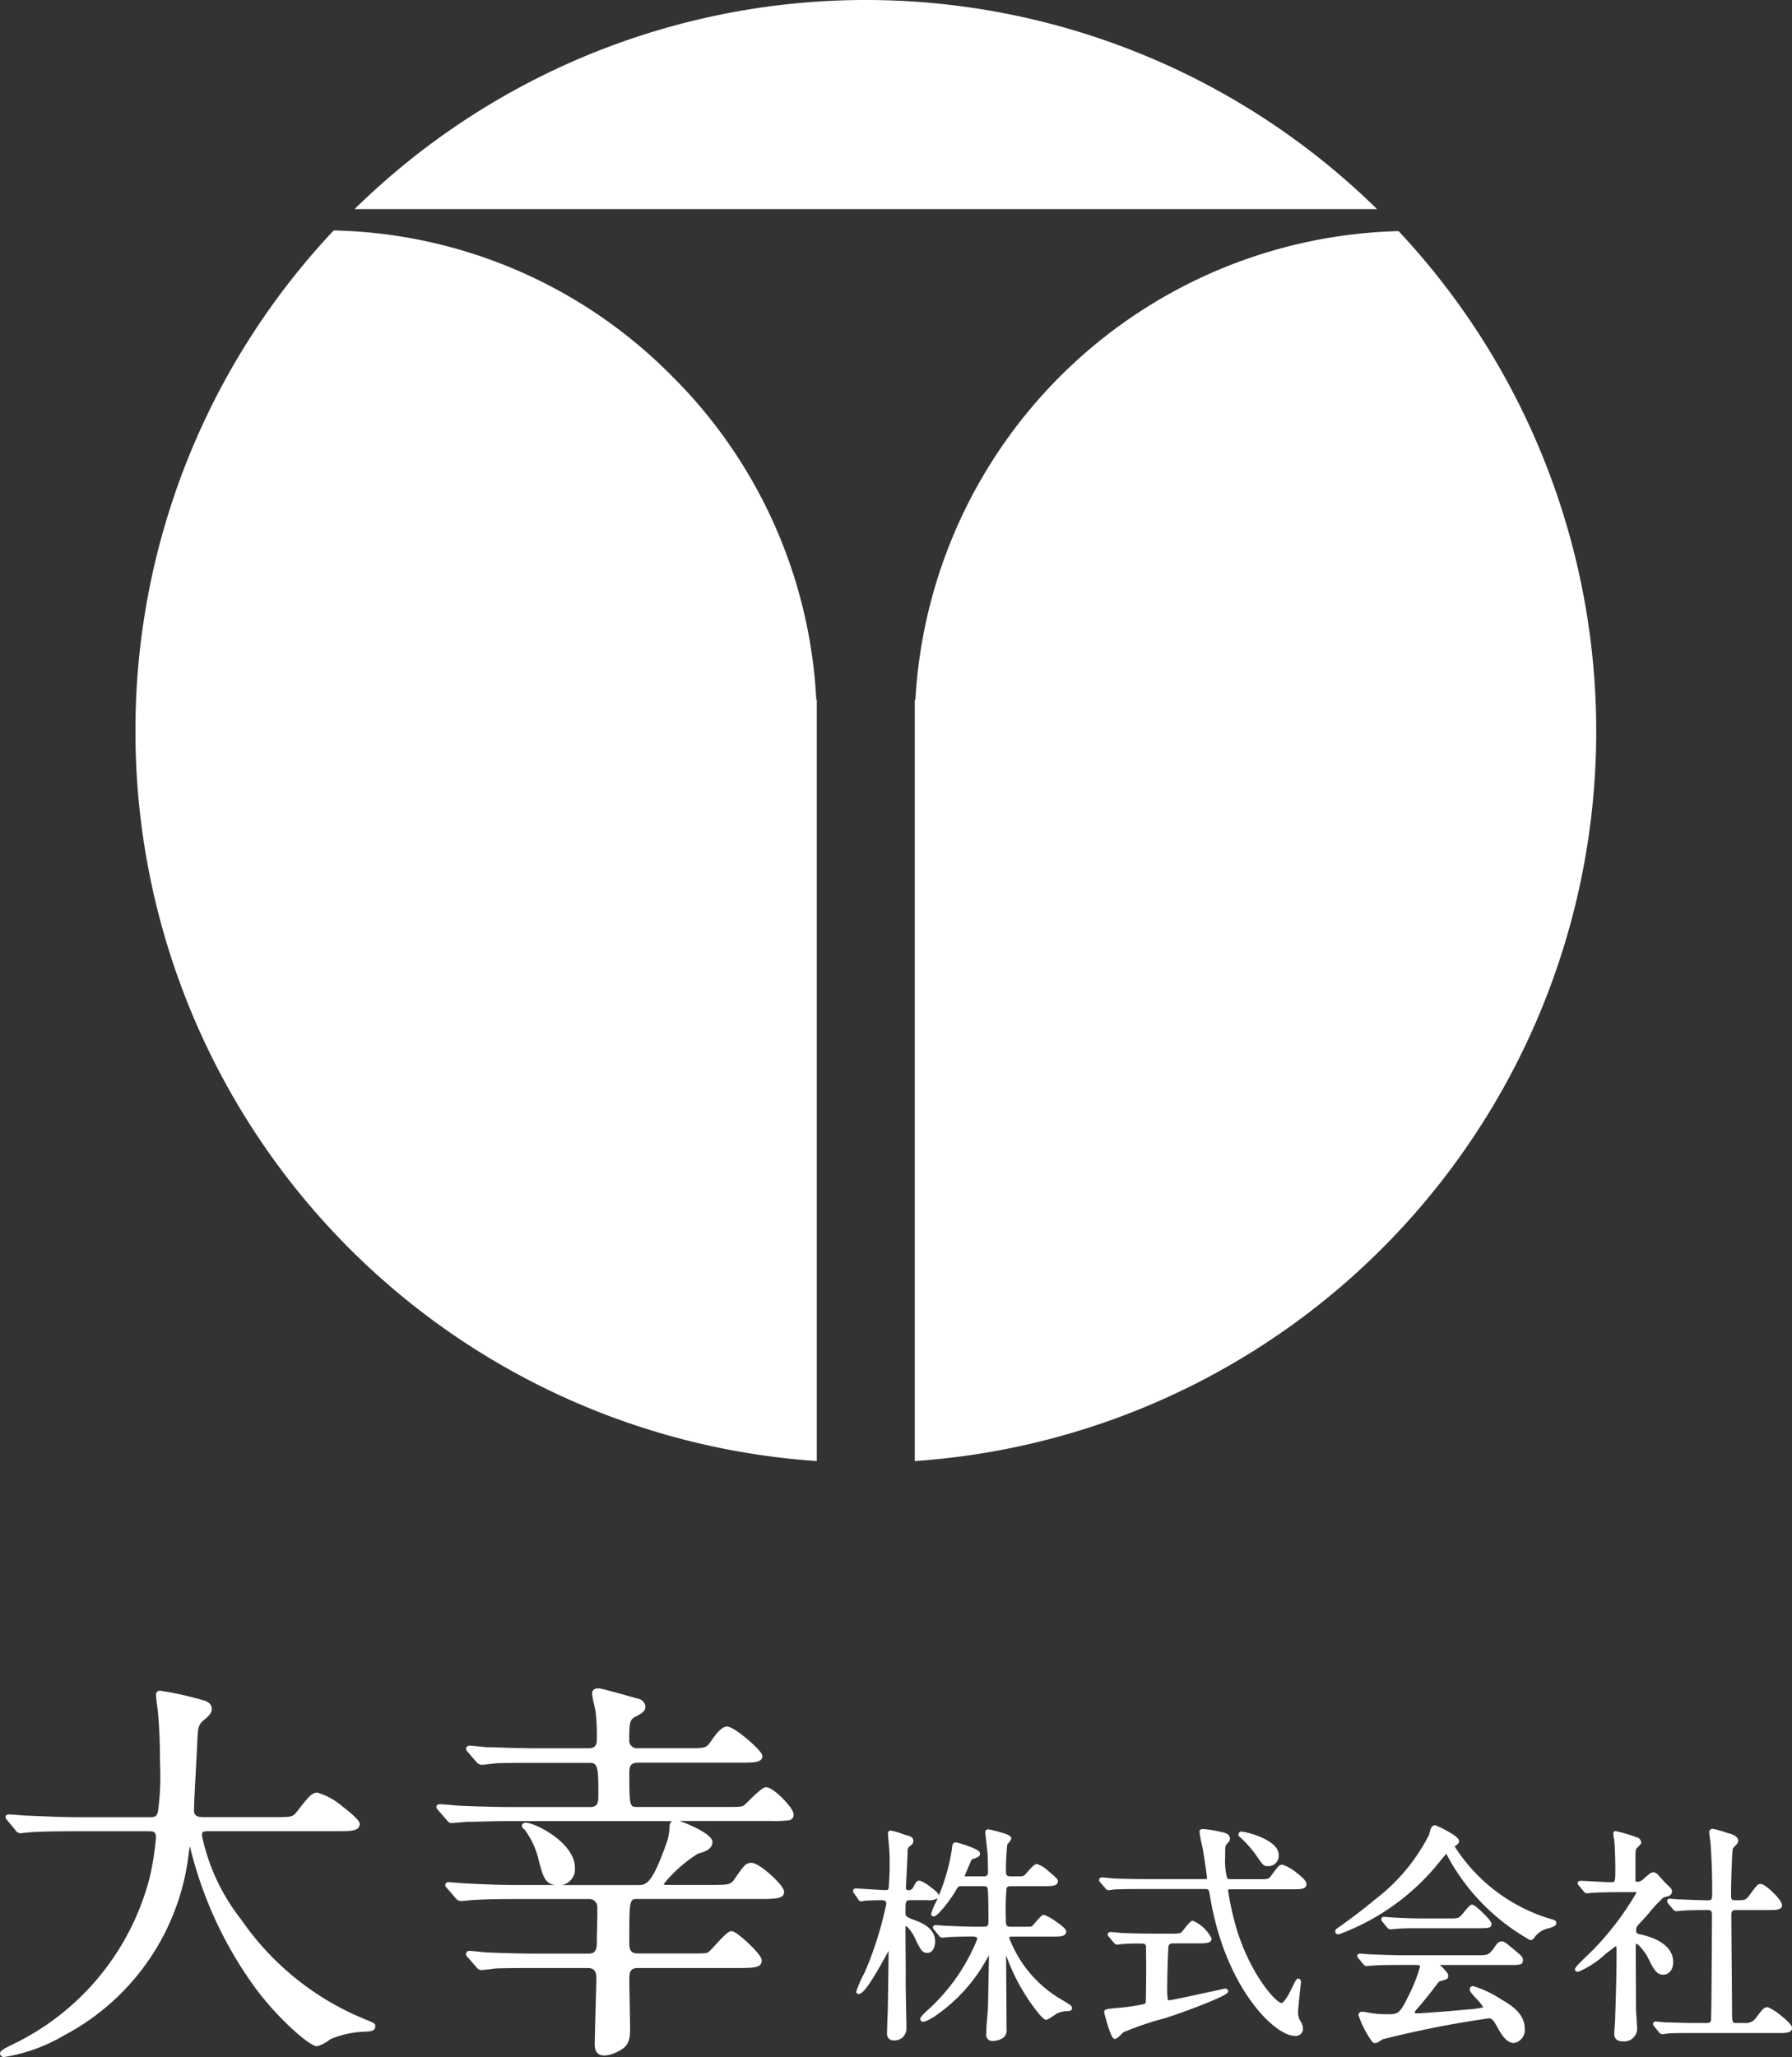 <svg xmlns="http://www.w3.org/2000/svg" width="94.2" height="108.104" viewBox="0 0 94.2 108.104">
  <rect x="0" y="0" width="94.2" height="108.104" fill="#333333" stroke="none"/>
  <defs>
    <style>
      .cls-1 {
        fill: #fff;
      }
    </style>
  </defs>
  <g id="logo_white" transform="translate(-152.764 -1805)">
    <path id="合体_3" data-name="合体 3" class="cls-1" d="M40.967,36.77H41A26.1,26.1,0,0,1,66.4,12.146,38.444,38.444,0,0,1,40.967,76.785ZM0,38.436A38.325,38.325,0,0,1,10.421,12.111a25.752,25.752,0,0,1,17.762,7.634,25.827,25.827,0,0,1,7.606,17.024h.028V76.785A38.419,38.419,0,0,1,0,38.436ZM40.967,10.989H11.52a38.351,38.351,0,0,1,53.745,0Z" transform="translate(159.884 1805)"/>
    <path id="パス_45" data-name="パス 45" class="cls-1" d="M8.5-12.923c.331,0,.559,0,.559.456a15.145,15.145,0,0,1-.331,2.091A13.6,13.6,0,0,1,1.527-1.555c-.207.1-.663.311-.663.414,0,.062.083.083.124.083A8.952,8.952,0,0,0,4.073-2.176,12.333,12.333,0,0,0,10.6-11.784c.083-.435.083-.5.145-.5.041,0,.124.29.145.414a20.812,20.812,0,0,0,3.23,7.019c1.1,1.574,2.94,3.23,3.313,3.23a3.145,3.145,0,0,0,.683-.373,5.192,5.192,0,0,1,1.864-.393c.311-.021.414-.041.414-.186,0-.083,0-.083-.559-.311-5.86-2.3-8.552-8.448-8.552-9.711,0-.331.145-.331.6-.331h6.605c.683,0,1.1,0,1.1-.29a5.272,5.272,0,0,0-2.112-1.532c-.248,0-.331.083-.994.932-.269.352-.373.352-1.325.352H11.569c-.331,0-.7,0-.7-.476,0-.5.145-2.9.166-3.437.041-.973.041-1.077.435-1.408.228-.186.331-.311.331-.476,0-.207-.186-.311-.456-.373a17.21,17.21,0,0,0-2.153-.476c-.124,0-.124.062-.124.166s.062.58.083.7c.124,1.263.124,2.36.124,2.857,0,2.92-.062,2.92-.7,2.92H4.984c-.973,0-1.822-.041-2.837-.083-.124,0-.766-.062-.911-.062-.041,0-.083,0-.083.041s.021.041.1.145l.393.476c.062.083.1.124.186.124.062,0,.352-.041.435-.041.207-.021.787-.062,2.609-.062Zm25.779-4.162a.5.5,0,0,1-.538-.538c0-.828,0-1.118.373-1.3.311-.166.476-.248.476-.456,0-.124-.124-.228-.248-.29-.021,0-1.946-.559-2.112-.559s-.248.041-.248.186c0,.124.166.787.186.932a11.156,11.156,0,0,1,.062,1.449c0,.166,0,.58-.518.58H29.19c-1.18,0-2.236-.041-2.816-.062-.124,0-.787-.083-.932-.083-.021,0-.083.021-.083.062a.433.433,0,0,0,.083.124l.414.476a.293.293,0,0,0,.248.145c.1,0,.683-.083.808-.083.538-.021,1.491-.021,2.195-.021h2.65c.559,0,.559.393.559,1.822,0,.269,0,.7-.518.7H27.637c-.932,0-2.112-.041-2.609-.062-.145,0-.952-.083-1.118-.083-.062,0-.1,0-.1.041,0,.021,0,.041.083.124l.414.476c.083.1.124.145.186.145.145,0,.725-.062.87-.062.787-.021,1.532-.041,2.174-.041H41.261c.994,0,1.118,0,1.118-.248,0-.29-1.015-1.325-1.346-1.325-.186,0-.89.745-1.056.89S39.708-14,38.839-14H34.283c-.538,0-.538-.186-.538-1.864,0-.248,0-.663.538-.663h5.363c.683,0,1.1,0,1.1-.248a4.58,4.58,0,0,0-1.76-1.449c-.248,0-.58.456-.787.766-.269.373-.373.373-1.3.373ZM28.32-13.151c-.062.062.062.145.083.166a4.439,4.439,0,0,1,.766,1.615c.248.952.331,1.284.973,1.284a.745.745,0,0,0,.745-.828C30.888-12.281,28.465-13.358,28.32-13.151Zm3.354,7.413a.521.521,0,0,1,.538.6c0,.5-.083,2.94-.083,3.5,0,.166,0,.5.414.5a1.476,1.476,0,0,0,.58-.166c.6-.269.663-.538.663-1.18,0-.352-.041-2.153-.041-2.568,0-.248,0-.683.538-.683H39.6c.973,0,1.1-.062,1.1-.311a4.281,4.281,0,0,0-1.491-1.429c-.207,0-.932.911-1.118,1.056-.166.124-.248.124-1.1.124H34.3c-.559,0-.559-.393-.559-.745,0-2.195,0-2.319.538-2.319h6.5c.89,0,1.1-.062,1.1-.269a3.424,3.424,0,0,0-1.615-1.429c-.228,0-.311.083-.808.808-.248.352-.414.352-1.3.352H35.8c-.186,0-.248-.083-.248-.145a6.607,6.607,0,0,1,1.884-1.7c.311-.083.683-.186.683-.518,0-.393-1.719-1.056-1.822-1.056-.166,0-.207.062-.228.228a3.44,3.44,0,0,1-.1.745C35.112-9.9,34.78-9.9,34.283-9.9H28.092c-.87,0-1.636-.021-2.8-.083-.145,0-.808-.062-.973-.062-.021,0-.062,0-.062.041s0,.041.083.124l.393.456c.083.083.145.166.228.166.124,0,.7-.062.849-.062.787-.041,1.553-.041,2.174-.041h3.748a.511.511,0,0,1,.518.456c.021.269-.021,1.553-.021,1.843,0,.331,0,.766-.538.766H29.19c-1.077,0-1.8-.021-2.816-.062-.124,0-.787-.083-.952-.083a.066.066,0,0,0-.062.062c0,.021,0,.041.062.1l.414.476c.1.124.145.166.228.166.207,0,.683-.083.787-.083.5-.021,1.47-.021,2.195-.021ZM56.068-7.391c.387,0,.64,0,.64-.169s-.978-.773-1.063-.773c-.109,0-.447.459-.544.544s-.145.085-.64.085H53.93c-.4,0-.4-.145-.4-.592a15.783,15.783,0,0,1,.048-1.582c.072-.133.181-.157.35-.157h1.7c.4,0,.64,0,.64-.169a3.481,3.481,0,0,0-1-.8c-.121,0-.5.483-.592.568s-.169.085-.447.085h-.29c-.278,0-.4-.06-.4-.374a13.065,13.065,0,0,1,.072-1.425c.012-.048.205-.242.205-.3,0-.133-1.087-.374-1.123-.374a.052.052,0,0,0-.048.048c0,.109.109.954.121,1.135.012.1.024.821.024.966,0,.326-.242.326-.35.326h-.93c-.06,0-.157-.012-.157-.109,0-.012.145-.35.217-.531.169-.387.181-.435.3-.471.217-.072.3-.1.3-.181,0-.169-1.123-.5-1.16-.5-.085,0-.1.024-.121.278a10.5,10.5,0,0,1-.688,2.452c-.06.145-.4.906-.4.93s.024.036.036.036A4.414,4.414,0,0,0,50.91-9.734c.157-.278.181-.3.435-.3h1.087c.266,0,.326.085.35.254.036.193.036,1.389.036,1.679,0,.326-.085.4-.423.4h-.374c-.568,0-1.437-.048-1.534-.048-.072,0-.447-.036-.531-.036-.024,0-.048,0-.048.024s.012.024.06.085L50.2-7.4c.036.048.06.072.109.072s.217-.024.254-.024c.278-.024.918-.036,1.208-.036.266,0,.459,0,.459.254a10.082,10.082,0,0,1-2.585,3.744,2.6,2.6,0,0,0-.411.435c0,.036.048.048.072.048a2,2,0,0,0,.435-.205A8.754,8.754,0,0,0,52.6-6.268c.1-.157.121-.181.169-.181s.072.048.072.229c0,.024-.036,1.933-.048,2.524-.012.423-.1,1.111-.1,1.534,0,.169.072.254.254.254a.9.9,0,0,0,.5-.157c.1-.072.121-.181.121-.374,0-.592-.024-3.479-.024-4.131,0-.06,0-.133.048-.133.024,0,.048.036.048.048.036.085.169.5.205.58a8.562,8.562,0,0,0,1.9,3.056,2.819,2.819,0,0,0,.544-.326,1.57,1.57,0,0,1,.616-.133c.036,0,.121,0,.121-.06s-.278-.217-.459-.326a6.38,6.38,0,0,1-2.851-3.358c0-.169.169-.169.3-.169ZM49.485-9.3c.278,0,.531,0,.531-.145a2.957,2.957,0,0,0-.906-.688c-.1,0-.133.072-.254.3a.358.358,0,0,1-.314.205c-.242,0-.254-.157-.254-.229,0-.145.085-1.667.085-1.872s.024-.278.145-.374.157-.121.157-.205c0-.121-.085-.157-.326-.217a7.52,7.52,0,0,0-.773-.229c-.024,0-.036.024-.036.048,0,.06.085.906.085,1.087,0,1.993,0,1.993-.326,1.993-.254,0-1.365-.085-1.558-.085a.032.032,0,0,0-.036.036c0,.012.012.024.048.072l.193.278c.024.048.048.085.085.085a1.361,1.361,0,0,0,.217-.036c.229-.012.725-.024.833-.024s.374,0,.374.29a18.314,18.314,0,0,1-1.135,3.624c-.072.157-.447.966-.447.99a.026.026,0,0,0,.024.024c.362,0,1.606-2.476,1.643-2.476s.036.133.036.157c0,.362-.036,3.116-.048,3.406-.012.133-.036.99-.036,1.1a.233.233,0,0,0,.266.254.532.532,0,0,0,.556-.568c0-.374-.048-2.235-.036-2.657,0-.362-.012-2.126-.012-2.524,0-.229.072-.278.121-.278.169,0,.483.568.6.8.254.5.314.628.519.628.3,0,.314-.447.314-.5,0-.64-.676-.894-.978-1.015-.5-.181-.58-.242-.58-.483,0-.688,0-.773.423-.773Zm11.39-.906c-.568,0-1.1-.012-1.655-.036-.072-.012-.447-.048-.531-.048-.036,0-.048.012-.048.036s0,.024.048.072l.242.278c.036.048.06.085.1.085a2.005,2.005,0,0,0,.266-.036c.423-.024,1.244-.024,1.522-.024h3.261c.3,0,.326.072.4.519.773,4.626,3.3,7.2,4.36,7.2a.274.274,0,0,0,.314-.3.663.663,0,0,0-.121-.338.9.9,0,0,1-.133-.5c0-.254.157-1.558.157-1.594s0-.085-.036-.085c-.06,0-.29.531-.35.64-.157.29-.362.64-.531.64-.362,0-1.679-1.522-2.428-3.853a16.051,16.051,0,0,1-.483-2.138c0-.169.072-.193.278-.193h3.2c.423,0,.64,0,.64-.181,0-.205-.978-.906-1.16-.906-.121,0-.157.048-.531.556-.157.205-.217.205-.773.205h-1.4c-.3,0-.4,0-.411-1.28,0-.556,0-.616.133-.749.109-.121.121-.133.121-.205,0-.157-.157-.205-.471-.266A5.245,5.245,0,0,0,64-12.838c-.036,0-.085,0-.085.036,0,.133.145.749.169.882.036.193.229,1.474.229,1.57s-.048.145-.254.145ZM63.7-7.028c.411,0,.652,0,.652-.157a2.1,2.1,0,0,0-.882-.833c-.121,0-.483.58-.616.64a1.949,1.949,0,0,1-.58.036h-.954c-.556,0-1.1-.012-1.655-.036-.072-.012-.447-.048-.531-.048-.024,0-.048.012-.048.024s.012.036.06.085l.229.278c.036.048.06.085.109.085.024,0,.145-.024.169-.024a9.421,9.421,0,0,1,1.1-.036c.121,0,.338,0,.35.29,0,.048.012,1.075.012,1.172,0,.145-.012,1.631-.024,1.727a.244.244,0,0,1-.109.169,15.319,15.319,0,0,1-1.667.242c-.374.036-.411.048-.411.1s.338,1.3.471,1.3c.072,0,.326-.3.4-.338a15.225,15.225,0,0,1,2.21-.749A15.617,15.617,0,0,0,65.223-4.42c0-.036-.048-.036-.06-.036s-2.754.616-2.935.616c-.205,0-.205-.121-.205-.858s.048-2.005.072-2.126c.048-.193.254-.205.338-.205Zm2.271-5.641c-.012.024.036.072.072.1a6.021,6.021,0,0,1,.93,1.075c.254.362.278.4.411.4a.446.446,0,0,0,.5-.5c0-.7-1.667-1.111-1.836-1.111C66.021-12.705,65.972-12.693,65.972-12.669Zm5.194,5.158a11.977,11.977,0,0,0,5.29-3.877c.1-.121.29-.362.338-.362s.072.036.205.29A11.357,11.357,0,0,0,81.2-7.2c.072,0,.109-.036.157-.121a1.417,1.417,0,0,1,.773-.5c.3-.1.338-.109.338-.181s0-.06-.338-.157c-2.863-.809-5-3.491-5-3.865,0-.048.012-.085.085-.121.121-.085.145-.1.145-.157,0-.205-1.123-.737-1.135-.737-.145,0-.145.048-.242.423A9.893,9.893,0,0,1,73.1-9.142c-.785.664-1.776,1.365-1.86,1.425-.145.1-.181.121-.181.169S71.13-7.5,71.166-7.512ZM75.14-5.893c.205,0,.362,0,.362.205a8.451,8.451,0,0,1-.628,1.594c-.5.99-.58.99-1.256.99a6.4,6.4,0,0,1-.713-.048c-.072-.012-.447-.085-.531-.085-.036,0-.1,0-.1.085a9.542,9.542,0,0,0,.664,1.28.137.137,0,0,0,.121.085,2.525,2.525,0,0,0,.35-.193,52.874,52.874,0,0,1,5.6-1.111c.169,0,.278.036.507.447s.471.845.821.845c.229,0,.471-.266.471-.652,0-.761-.749-1.2-1.075-1.389a11.235,11.235,0,0,0-1.534-.749c-.036,0-.085.012-.085.072,0,.145.713.761.713.942,0,.121-.1.133-.966.217-1.341.133-2.476.205-2.633.205-.048,0-.217-.012-.217-.121s.121-.229.169-.29c.072-.072.568-.664.821-1,.3-.4.326-.435.423-.471.362-.1.362-.1.362-.205,0-.133-.568-.616-.568-.616,0-.036.048-.036.169-.036h3.7c.568,0,.628,0,.628-.157,0-.109,0-.121-.616-.628-.278-.229-.314-.254-.411-.254s-.157.072-.338.326c-.29.4-.423.4-.93.4H74.439c-.423,0-1.063-.024-1.655-.048-.072,0-.447-.036-.531-.036-.024,0-.048,0-.048.024s.036.048.06.085l.229.278c.048.048.06.072.109.072s.217-.024.254-.024c.326-.024.628-.036,1.522-.036ZM75.7-8.14c-.483,0-1.063-.012-1.655-.048-.072,0-.447-.036-.531-.036-.024,0-.036.012-.036.024s0,.036.048.085l.229.278c.048.048.072.072.109.072s.217-.024.254-.024c.447-.036.8-.036,1.534-.036h2.778c.58,0,.64,0,.64-.133a3.275,3.275,0,0,0-.918-.906c-.06,0-.205.181-.4.411-.242.29-.266.314-.858.314Zm12.344,5.8c.048.06.072.085.109.085s.217-.036.254-.036c.423-.036,1.232-.024,1.522-.024h4.288c.4,0,.652,0,.652-.169,0-.205-1.063-.99-1.172-.99-.145,0-.181.048-.507.471a.75.75,0,0,1-.713.362h-.447c-.314,0-.314-.217-.314-.664,0-.809-.036-4.348-.036-5.073,0-.217.024-.4.35-.4H93.7c.387,0,.64,0,.64-.157,0-.229-.845-1.015-1.015-1.015-.109,0-.145.048-.5.519-.254.338-.314.338-.882.338-.29,0-.29-.229-.29-.374,0-.326.036-2.331.109-2.5.024-.06.266-.266.266-.326,0-.205-.254-.266-.362-.3-.085-.024-.833-.254-.87-.254-.072,0-.1.024-.1.085,0,.1.072.519.072.616.06.906.085,1.449.085,2.561,0,.338-.024.5-.314.5-.411,0-1.389-.048-1.51-.048-.06,0-.5-.036-.507-.036s-.036,0-.036.024,0,.024.048.085l.229.278c.048.048.072.072.109.072s.217-.024.254-.024c.423-.036,1.123-.036,1.425-.036s.29.254.29.374c0,.628-.024,5.278-.048,5.5-.024.266-.242.266-.35.266h-.471c-.676,0-1.3-.024-1.655-.036-.085,0-.459-.048-.531-.048a.039.039,0,0,0-.036.036c0,.012,0,.012.048.072ZM84.09-9.734c.036.048.06.072.109.072s.217-.024.254-.024c.423-.024.93-.036,1.4-.036H86.7c.109,0,.193.012.193.121a14.875,14.875,0,0,1-2.186,2.959,12.156,12.156,0,0,0-1.051,1.075c0,.036.036.036.06.036.314,0,1.884-1.365,2.005-1.365s.121.205.121.338c0,1.425-.048,2.681-.072,3.575,0,.133-.048.688-.048.809,0,.169.072.29.362.29a.576.576,0,0,0,.64-.556c0-.169-.06-.918-.06-1.075,0-.5-.012-2.73-.012-3.189,0-.145,0-.314.109-.314.229,0,.628.616.7.749.314.64.447.882.737.882.217,0,.423-.181.423-.556,0-.918-1.135-1.244-1.546-1.341-.29-.06-.4-.085-.4-.338,0-.217.036-.254.387-.616a13.9,13.9,0,0,1,1.123-1.208c.036-.012.205-.048.242-.06a.182.182,0,0,0,.133-.157c0-.072-.024-.1-.29-.35-.036-.024-.29-.326-.435-.471a.228.228,0,0,0-.169-.085c-.109,0-.459.362-.544.411a.43.43,0,0,1-.29.085c-.121,0-.193-.024-.193-.193V-11.28c0-.507,0-.568.06-.676.024-.048.242-.229.242-.278,0-.085-.072-.133-.133-.169a9.286,9.286,0,0,0-1.087-.326c-.012,0-.048,0-.048.024,0,.072.06.35.06.411.036.459.048,1.172.048,1.353,0,.809,0,.894-.338.894-.254,0-1.365-.072-1.594-.072-.012,0-.048,0-.048.024s.012.024.06.085Z" transform="translate(152 1914.062)"/>
    <path id="パス_45_-_アウトライン" data-name="パス 45 - アウトライン" class="cls-1" d="M32.234-20.332c.113,0,.772.179,1.8.468l.325.091h.012l.021.011a.463.463,0,0,1,.3.379c0,.262-.2.369-.506.531l-.024.013c-.308.154-.32.362-.32,1.216a.4.4,0,0,0,.438.438h2.609c.929,0,.984,0,1.223-.331.372-.558.64-.808.868-.808.259,0,.839.469,1.077.671s.783.686.783.879c0,.348-.451.348-1.2.348H34.283c-.406,0-.438.244-.438.563,0,1.764.025,1.764.438,1.764h4.555c.87,0,.939,0,1.073-.12.037-.032.107-.1.188-.181.5-.487.779-.735.934-.735.257,0,.693.408.868.583.136.136.578.6.578.842a.282.282,0,0,1-.267.315,6.261,6.261,0,0,1-.951.033H36.483c.49.169,1.732.692,1.732,1.1s-.456.534-.758.614a7.335,7.335,0,0,0-1.808,1.605c.008.012.044.041.147.041h2.36c.9,0,1.011-.01,1.223-.31.5-.732.6-.85.889-.85s.849.483,1.014.631.7.649.7.9c0,.333-.383.369-1.2.369h-6.5c-.422,0-.438,0-.438,2.219,0,.4.022.645.459.645H37c.865,0,.9,0,1.037-.1a4.454,4.454,0,0,0,.319-.333c.478-.524.7-.743.859-.743.194,0,.694.454.9.649.258.245.691.684.691.88,0,.377-.31.411-1.2.411H34.283c-.405,0-.438.264-.438.583,0,.215.011.8.022,1.372.01.528.019,1.026.019,1.2,0,.659-.068.979-.722,1.271a1.593,1.593,0,0,1-.621.174c-.514,0-.514-.434-.514-.6,0-.289.022-1.078.043-1.841.02-.729.04-1.418.04-1.658,0-.341-.139-.5-.438-.5h-2.63c-.716,0-1.7,0-2.191.021-.04,0-.155.015-.266.03a4.9,4.9,0,0,1-.525.053c-.137,0-.207-.085-.3-.2l-.411-.472a.231.231,0,0,1-.089-.172.167.167,0,0,1,.162-.162c.094,0,.323.024.545.046.174.018.355.036.407.036.99.04,1.73.062,2.816.062H31.7c.408,0,.438-.264.438-.666,0-.1,0-.3.01-.539.01-.473.025-1.12.011-1.3a.409.409,0,0,0-.418-.363H27.989c-.617,0-1.385,0-2.169.041h-.005c-.071,0-.269.017-.444.032s-.341.03-.4.03a.372.372,0,0,1-.259-.154l-.039-.041,0-.005-.391-.453c-.086-.086-.109-.11-.109-.192a.143.143,0,0,1,.162-.141c.089,0,.31.017.522.033.189.014.385.029.451.029H25.3c1.111.06,1.893.083,2.79.083h1.841c-.53-.077-.635-.481-.857-1.329l0-.016a4.4,4.4,0,0,0-.725-1.557l-.015-.013-.008-.007A.278.278,0,0,1,28.2-13.1a.152.152,0,0,1,.041-.11.191.191,0,0,1,.157-.061h0c.507,0,2.587,1.061,2.587,2.362a.839.839,0,0,1-.7.915h3.992c.456,0,.757,0,1.583-2.376a3.467,3.467,0,0,0,.1-.721.362.362,0,0,1,.118-.264H27.533c-.6,0-1.3.018-2.037.038l-.135,0c-.071,0-.253.016-.429.031s-.367.031-.443.031c-.118,0-.189-.089-.264-.182l-.409-.471c-.084-.084-.11-.13-.11-.192,0-.141.148-.141.2-.141.09,0,.337.021.6.044.223.019.453.039.519.039.157.006,1.525.062,2.609.062H31.8c.387,0,.418-.262.418-.6,0-1.506-.028-1.722-.459-1.722h-2.65c-.7,0-1.655,0-2.191.021-.063,0-.256.023-.427.044-.2.024-.333.039-.384.039a.394.394,0,0,1-.327-.182l-.411-.473h0a.4.4,0,0,1-.107-.19.18.18,0,0,1,.183-.162c.08,0,.288.022.507.044.182.019.37.038.425.038l.134,0c.594.021,1.587.057,2.682.057h2.526c.385,0,.418-.248.418-.48a11.076,11.076,0,0,0-.061-1.435c-.008-.054-.039-.193-.071-.34a4.671,4.671,0,0,1-.116-.607C31.885-20.332,32.147-20.332,32.234-20.332Zm2.077.753c-.037-.009-.119-.032-.333-.092-.444-.125-1.623-.457-1.744-.461-.148,0-.148.029-.148.086s.067.365.111.563c.035.157.065.293.074.354a11.208,11.208,0,0,1,.063,1.464c0,.451-.208.68-.618.68H29.19c-1.1,0-2.094-.036-2.69-.057l-.13,0c-.062,0-.238-.018-.442-.039-.156-.016-.328-.034-.427-.041l.011.013,0,.005.414.476c.077.1.113.111.173.111.043,0,.212-.02.36-.038.193-.023.376-.045.447-.045.536-.021,1.495-.021,2.195-.021h2.65c.659,0,.659.484.659,1.922,0,.261,0,.8-.618.8H27.637c-1.088,0-2.46-.056-2.613-.062h0c-.071,0-.284-.018-.531-.04-.195-.017-.412-.035-.526-.041l.413.474c.056.069.092.111.111.111.068,0,.25-.016.426-.031s.367-.031.443-.031l.132,0c.738-.019,1.435-.038,2.042-.038H41.261a6.482,6.482,0,0,0,.912-.029c.106-.021.106-.04.106-.119,0-.216-.955-1.225-1.246-1.225a4.38,4.38,0,0,0-.794.677c-.087.085-.155.152-.2.188-.194.17-.309.17-1.2.17H34.283c-.638,0-.638-.262-.638-1.964,0-.248,0-.763.638-.763h5.363c.529,0,.987,0,1-.143a5.08,5.08,0,0,0-1.66-1.354c-.083,0-.285.094-.7.722-.3.417-.446.417-1.388.417H34.283a.6.6,0,0,1-.638-.638c0-.835,0-1.18.428-1.394l.021-.011c.3-.158.4-.22.4-.355C34.494-19.444,34.422-19.521,34.31-19.579ZM38.155-9.8H35.8c-.275,0-.348-.154-.348-.245,0-.168.523-.674.835-.961a4.665,4.665,0,0,1,1.128-.834c.341-.091.6-.18.6-.42,0-.019-.022-.2-.791-.574a6.566,6.566,0,0,0-.936-.382c-.09,0-.106,0-.124.14a3.454,3.454,0,0,1-.108.765c-.834,2.4-1.181,2.512-1.772,2.512H28.092c-.9,0-1.685-.023-2.8-.083-.076,0-.264-.015-.463-.03-.15-.011-.3-.023-.408-.029l.388.45.04.041c.042.043.089.093.115.093.055,0,.224-.015.387-.029.194-.017.378-.033.459-.033.789-.041,1.558-.041,2.177-.041h3.748a.6.6,0,0,1,.617.546c.014.187,0,.814-.011,1.317-.005.236-.01.441-.01.535,0,.324,0,.866-.638.866H29.19c-1.09,0-1.832-.022-2.82-.062-.058,0-.228-.017-.423-.037-.16-.016-.336-.035-.447-.042l.411.473c.1.125.12.131.152.131a4.925,4.925,0,0,0,.5-.051c.148-.02.241-.032.288-.032.495-.021,1.477-.021,2.195-.021h2.63c.238,0,.638.091.638.7,0,.243-.019.933-.04,1.664-.021.762-.043,1.549-.043,1.836,0,.217.024.4.314.4a1.368,1.368,0,0,0,.535-.155c.561-.251.607-.472.607-1.091,0-.168-.009-.665-.019-1.192-.011-.57-.022-1.159-.022-1.375,0-.234,0-.783.638-.783H39.6c1,0,1-.075,1-.211a4.712,4.712,0,0,0-1.393-1.329A3.9,3.9,0,0,0,38.5-6.7a4.082,4.082,0,0,1-.346.357C37.961-6.2,37.87-6.2,37-6.2H34.3c-.659,0-.659-.509-.659-.845a12.5,12.5,0,0,1,.07-2c.085-.384.3-.415.569-.415h6.5c.838,0,1-.059,1-.169a2.188,2.188,0,0,0-.635-.749,2.247,2.247,0,0,0-.88-.58c-.173,0-.237.052-.725.764C39.263-9.8,39.051-9.8,38.155-9.8Zm-8.013-.386a.646.646,0,0,0,.645-.728c0-1.161-1.85-2.082-2.332-2.157l.009.007a4.527,4.527,0,0,1,.8,1.67l0,.015C29.527-10.395,29.6-10.186,30.142-10.186ZM9.188-20.208a16.978,16.978,0,0,1,2.179.48c.135.031.53.125.53.469,0,.211-.135.363-.368.554-.354.3-.357.374-.4,1.3v.033c-.007.193-.031.626-.058,1.126-.048.887-.108,1.991-.108,2.307,0,.358.23.376.6.376h3.582c.95,0,1.007,0,1.246-.313.65-.833.767-.971,1.073-.971a3.553,3.553,0,0,1,1.287.709c.217.164.925.717.925.923,0,.39-.476.39-1.2.39H11.88c-.489,0-.5.016-.5.231a10.662,10.662,0,0,0,2.06,4.409,14.583,14.583,0,0,0,6.428,5.209c.6.244.623.254.623.4,0,.252-.235.268-.507.286a5.132,5.132,0,0,0-1.825.383l-.083.053a1.819,1.819,0,0,1-.646.331c-.449,0-2.315-1.724-3.395-3.273a20.979,20.979,0,0,1-3.245-7.053l0-.007a1.723,1.723,0,0,0-.043-.181l-.016.088c-.009.051-.02.11-.033.178A12.427,12.427,0,0,1,4.122-2.089,8.935,8.935,0,0,1,.988-.958a.2.2,0,0,1-.224-.183c0-.129.164-.233.626-.459l.092-.045A13.452,13.452,0,0,0,8.635-10.4a15.25,15.25,0,0,0,.328-2.067c0-.355-.125-.355-.459-.355H4.881c-1.3,0-2.2.021-2.6.062h-.01c-.039,0-.147.012-.233.022-.1.012-.169.019-.2.019a.316.316,0,0,1-.266-.164l-.391-.473c-.029-.036-.049-.058-.063-.074a.183.183,0,0,1-.063-.135c0-.053.024-.141.183-.141.079,0,.281.016.494.033.178.014.362.029.417.029l.389.016c.86.036,1.6.067,2.447.067H8.567c.314,0,.42,0,.5-.29a13.669,13.669,0,0,0,.108-2.529c0-.475,0-1.588-.123-2.844-.021-.126-.084-.6-.084-.717C8.964-20.041,8.964-20.208,9.188-20.208Zm5.963,6.847H11.569c-.32,0-.8,0-.8-.576,0-.321.06-1.428.108-2.318.027-.5.05-.931.058-1.123v-.034c.04-.946.046-1.091.469-1.447.221-.181.3-.282.3-.4,0-.088-.043-.2-.378-.275l-.007,0a17.362,17.362,0,0,0-2.124-.472H9.165c0,.016,0,.043,0,.064,0,.091.058.549.081.688v.007c.125,1.268.125,2.389.125,2.867,0,2.85-.045,3.02-.8,3.02H4.984c-.85,0-1.594-.031-2.456-.067l-.385-.016c-.06,0-.231-.014-.429-.03-.141-.011-.3-.024-.4-.029l.017.021.392.475c.064.085.079.088.109.088s.109-.01.179-.018c.1-.012.2-.023.251-.024.412-.041,1.315-.062,2.614-.062H8.5c.324,0,.659,0,.659.556a14.962,14.962,0,0,1-.334,2.115,13.655,13.655,0,0,1-7.26,8.887l-.091.045A3.872,3.872,0,0,0,1-1.159a9.047,9.047,0,0,0,3.023-1.1A12.247,12.247,0,0,0,10.5-11.8V-11.8c.013-.068.024-.127.033-.178.057-.308.074-.4.21-.4s.217.342.243.494A20.782,20.782,0,0,0,14.2-4.9a11.11,11.11,0,0,0,3.231,3.188,2.968,2.968,0,0,0,.538-.3l.094-.059.012-.006a5.3,5.3,0,0,1,1.9-.4c.321-.021.321-.045.321-.087v0a4.946,4.946,0,0,0-.5-.215,14.781,14.781,0,0,1-6.517-5.279,10.843,10.843,0,0,1-2.1-4.525c0-.431.249-.431.7-.431h6.605c.646,0,.988-.008,1-.182a5.746,5.746,0,0,0-2.012-1.44c-.193,0-.257.05-.915.893C16.257-13.361,16.109-13.361,15.151-13.361Zm61.076.23a5.415,5.415,0,0,1,.621.3c.54.3.614.435.614.533s-.058.148-.163.222l-.037.025a.1.1,0,0,0-.029.019s0,0,0,.013A9.058,9.058,0,0,0,82.16-8.248c.364.1.411.117.411.253s-.086.174-.408.276a1.193,1.193,0,0,0-.718.451A.271.271,0,0,1,81.2-7.1a11.082,11.082,0,0,1-4.291-4.316c-.037-.07-.087-.167-.119-.217-.049.048-.136.15-.259.3a12.148,12.148,0,0,1-5.343,3.912.282.282,0,0,1-.08.013.143.143,0,0,1-.154-.146c0-.1.061-.143.226-.252l.013-.009c.327-.233,1.162-.837,1.838-1.409a9.931,9.931,0,0,0,2.854-3.412l.022-.085C75.987-13.018,76.016-13.131,76.227-13.131Zm1.034.839a4.216,4.216,0,0,0-1.052-.639.077.077,0,0,0-.024,0,1.152,1.152,0,0,0-.081.262l-.021.082a10.006,10.006,0,0,1-2.919,3.518c-.661.559-1.47,1.147-1.819,1.4a12.37,12.37,0,0,0,5.034-3.782c.276-.345.343-.4.416-.4.114,0,.156.08.294.343A11.439,11.439,0,0,0,81.206-7.3c.017,0,.027,0,.068-.07a1.421,1.421,0,0,1,.83-.541c.1-.032.183-.059.233-.078-.05-.016-.13-.039-.231-.068-2.794-.79-5.073-3.466-5.073-3.961a.215.215,0,0,1,.133-.207l.019-.013C77.217-12.259,77.247-12.28,77.261-12.292Zm13.545-.658a5.835,5.835,0,0,1,.723.205l.174.052.034.011c.13.041.4.127.4.387,0,.071-.061.138-.177.259a1.186,1.186,0,0,0-.1.109c-.056.155-.1,1.946-.1,2.459,0,.187.019.274.19.274.556,0,.578,0,.8-.3.369-.5.416-.559.575-.559.233,0,1.115.828,1.115,1.115,0,.257-.31.257-.74.257H92.026c-.229,0-.25.082-.25.3,0,.352.008,1.354.017,2.415.009,1.1.019,2.242.019,2.658,0,.506.022.564.214.564h.447a.656.656,0,0,0,.633-.323l.007-.009c.335-.434.386-.5.58-.5a2.751,2.751,0,0,1,.689.44c.583.463.583.6.583.651,0,.269-.316.269-.752.269H89.924l-.539,0c-.453,0-.772.008-.974.026H88.4c-.013,0-.072.01-.11.017a1.11,1.11,0,0,1-.143.019.245.245,0,0,1-.187-.122l-.228-.277c-.056-.07-.071-.089-.071-.136a.138.138,0,0,1,.136-.136c.037,0,.123.009.259.023.1.011.234.025.273.025l.1,0c.351.012.94.033,1.557.033h.471c.159,0,.237-.026.251-.175.023-.2.048-4.759.048-5.487,0-.182-.029-.274-.19-.274-.3,0-1,0-1.417.036h-.009c-.012,0-.063.006-.1.01-.074.008-.125.014-.154.014a.248.248,0,0,1-.179-.1L88.7-8.728l-.229-.278c-.054-.067-.071-.089-.071-.148a.125.125,0,0,1,.136-.124l.117.009c.115.009.353.028.391.028s.188.006.388.014c.362.015.858.035,1.122.035.179,0,.214-.032.214-.4,0-1.11-.025-1.662-.084-2.554v-.007c0-.041-.02-.182-.035-.294-.023-.166-.037-.27-.037-.322A.174.174,0,0,1,90.806-12.95Zm1.131.641c-.011-.1-.134-.142-.26-.182l-.033-.011-.172-.052c-.189-.057-.569-.171-.662-.194,0,.055.021.176.035.276.023.162.037.265.037.318.06.895.085,1.45.085,2.564,0,.279,0,.6-.414.6-.268,0-.766-.02-1.13-.035-.189-.008-.339-.014-.38-.014s-.191-.011-.363-.025l.172.208c.016.016.033.032.042.04.026,0,.082-.008.124-.013.059-.007.1-.011.117-.011.427-.036,1.13-.036,1.43-.036.259,0,.39.16.39.474,0,.538-.023,5.275-.049,5.507a.389.389,0,0,1-.45.355h-.471c-.621,0-1.212-.021-1.564-.033l-.094,0c-.042,0-.143-.01-.29-.026l-.093-.01.174.21a.583.583,0,0,0,.041.047l.1-.016a1.311,1.311,0,0,1,.138-.019c.208-.018.531-.026.988-.026l.539,0h4.288c.243,0,.544,0,.552-.066a4.117,4.117,0,0,0-1.081-.893c-.08,0-.1.025-.412.423l-.007.009a.845.845,0,0,1-.792.4h-.447c-.414,0-.414-.321-.414-.764,0-.415-.01-1.555-.019-2.656-.009-1.061-.017-2.064-.017-2.417,0-.174,0-.5.45-.5H93.7c.2,0,.51,0,.539-.051a.021.021,0,0,0,0-.006,2.7,2.7,0,0,0-.919-.915c-.051,0-.094.054-.41.479-.284.379-.387.379-.962.379-.39,0-.39-.332-.39-.474,0-.023.025-2.326.117-2.54a.663.663,0,0,1,.136-.166A1.486,1.486,0,0,0,91.937-12.309ZM64-12.938a5.31,5.31,0,0,1,.868.135c.268.052.549.106.549.363,0,.11-.033.146-.141.266l-.009.01c-.1.1-.1.12-.1.678a3.889,3.889,0,0,0,.09,1.083c.037.094.067.1.221.1h1.4c.556,0,.569,0,.694-.166.389-.527.439-.595.611-.595a2.236,2.236,0,0,1,.708.4c.366.275.552.48.552.61,0,.281-.294.281-.74.281H65.5c-.178,0-.178.007-.178.093A16.545,16.545,0,0,0,65.8-7.578c.771,2.4,2.063,3.783,2.332,3.783.057,0,.18-.1.444-.588.016-.028.045-.09.079-.162.217-.456.267-.531.359-.531.032,0,.136.013.136.185,0,.014,0,.045-.03.279C69.078-4.214,69-3.475,69-3.3a.8.8,0,0,0,.121.448.755.755,0,0,1,.133.385.371.371,0,0,1-.414.4c-1.1,0-3.672-2.57-4.459-7.282-.071-.436-.079-.436-.3-.436H60.815c-.269,0-1.085,0-1.508.024a2.092,2.092,0,0,1-.28.037.217.217,0,0,1-.169-.114l-.005-.007-.237-.272a.194.194,0,0,1-.075-.141.135.135,0,0,1,.148-.136c.09,0,.451.035.541.049.565.024,1.088.036,1.645.036h3.189a.346.346,0,0,0,.152-.017s0-.009,0-.028c0-.088-.186-1.328-.228-1.552-.007-.037-.024-.116-.044-.207a5.54,5.54,0,0,1-.127-.693C63.819-12.853,63.843-12.938,64-12.938Zm1.123.635,0,0c.089-.1.089-.1.089-.132,0-.063-.058-.1-.39-.168a5.564,5.564,0,0,0-.8-.131c.02.139.081.422.116.586.021.1.038.174.045.213.029.155.231,1.474.231,1.588,0,.245-.221.245-.354.245H60.875c-.562,0-1.089-.012-1.659-.036H59.2c-.047-.008-.243-.028-.383-.039l.2.229.026.033a2.169,2.169,0,0,0,.225-.032l.019,0c.426-.024,1.255-.024,1.528-.024h3.261c.381,0,.423.145.5.6a12.778,12.778,0,0,0,2.055,5.293c.887,1.259,1.748,1.822,2.207,1.822.154,0,.214-.057.214-.2,0-.069-.013-.111-.109-.291A.991.991,0,0,1,68.8-3.3c0-.175.066-.782.129-1.337v-.006c-.033.067-.065.133-.087.181-.037.078-.066.139-.084.172-.231.427-.415.692-.619.692-.444,0-1.783-1.618-2.523-3.922a15.723,15.723,0,0,1-.488-2.168c0-.293.218-.293.378-.293h3.2c.355,0,.54,0,.54-.081a3.045,3.045,0,0,0-1.061-.806c-.064,0-.1.039-.45.515-.188.246-.29.246-.853.246h-1.4c-.41,0-.5-.119-.511-1.379C64.966-12.053,64.966-12.142,65.127-12.3ZM52.7-12.926a6.14,6.14,0,0,1,.6.141c.574.16.621.246.621.333,0,.067-.051.133-.142.246-.024.029-.058.072-.068.089a13.661,13.661,0,0,0-.067,1.393c0,.242.06.274.3.274h.29c.273,0,.326-.013.382-.06.023-.02.079-.083.137-.15.275-.312.408-.442.52-.442a1.666,1.666,0,0,1,.614.384c.489.391.489.47.489.513,0,.269-.31.269-.74.269h-1.7c-.157,0-.215.022-.259.1a12.225,12.225,0,0,0-.039,1.54c0,.445,0,.492.3.492h.531c.485,0,.517,0,.569-.055l0,0c.026-.022.085-.093.143-.161.236-.277.358-.408.466-.408a2.748,2.748,0,0,1,.619.345c.543.37.543.477.543.528,0,.269-.327.269-.74.269H54.015c-.193,0-.2.024-.2.069a6.364,6.364,0,0,0,2.8,3.272l.067.04c.347.206.441.276.441.372,0,.048-.022.16-.221.16a1.471,1.471,0,0,0-.571.122c-.022.013-.067.044-.114.077-.259.18-.389.26-.475.26-.182,0-.761-.833-.827-.928a10.576,10.576,0,0,1-1.163-2.192c-.018-.042-.06-.164-.1-.293l0-.012c0,.43.007,1.188.012,1.926.006.869.012,1.69.012,1.98a.507.507,0,0,1-.161.454.994.994,0,0,1-.555.177.316.316,0,0,1-.354-.354c0-.238.026-.556.051-.864.021-.25.04-.487.045-.673.012-.59.048-2.487.048-2.522s0-.061,0-.082c-.021.031-.043.068-.055.086a8.768,8.768,0,0,1-2.9,3.185l-.008,0c-.024.012-.057.03-.095.051a1.062,1.062,0,0,1-.385.165.159.159,0,0,1-.172-.148c0-.115.371-.445.445-.51a10.125,10.125,0,0,0,2.551-3.674c0-.129-.051-.148-.359-.148-.282,0-.925.012-1.2.036H50.56c-.014,0-.075.007-.116.011-.071.008-.115.013-.138.013a.226.226,0,0,1-.189-.112l-.227-.274c-.016-.02-.028-.033-.036-.042a.146.146,0,0,1-.048-.107c0-.021.007-.124.148-.124.048,0,.166.009.291.019.1.008.209.017.24.017s.122,0,.26.01c.327.014.874.038,1.274.038H52.4c.287,0,.323-.033.323-.3,0-1.285-.022-1.592-.035-1.66-.016-.112-.025-.172-.252-.172H51.345c-.206,0-.206,0-.348.251-.294.507-.952,1.343-1.15,1.343a.13.13,0,0,1-.136-.136,3.422,3.422,0,0,1,.27-.654l.071-.162a.987.987,0,0,1-.566.094h-.8c-.323,0-.323,0-.323.673,0,.166.017.207.514.389l.025.01c.331.132,1.019.406,1.019,1.1,0,.221-.087.6-.414.6-.259,0-.341-.159-.582-.631L48.9-7.116a2.105,2.105,0,0,0-.507-.739.358.358,0,0,0-.029.174c0,.2,0,.768.006,1.314s.006,1.034.006,1.211c-.008.265.009,1.1.022,1.763.008.4.015.753.015.894a.621.621,0,0,1-.656.668.331.331,0,0,1-.366-.354c0-.094.024-.967.037-1.108.011-.267.041-2.571.047-3.244l-.054.1c-.878,1.6-1.277,2.168-1.524,2.168a.126.126,0,0,1-.124-.124,6.545,6.545,0,0,1,.44-1l.016-.035a18.591,18.591,0,0,0,1.126-3.586c0-.137-.074-.186-.274-.186-.1,0-.578.011-.817.023a1.457,1.457,0,0,1-.234.037.2.2,0,0,1-.171-.133l-.208-.3a.165.165,0,0,1-.048-.105.132.132,0,0,1,.136-.136c.093,0,.372.018.695.038.343.022.731.046.863.046.148,0,.16,0,.187-.165a15.77,15.77,0,0,0,.039-1.728c0-.11-.035-.506-.058-.767-.019-.213-.026-.3-.026-.32a.14.14,0,0,1,.136-.148,3.072,3.072,0,0,1,.625.177c.071.024.152.051.168.055.211.053.406.1.406.315,0,.128-.063.178-.176.269l-.018.015c-.087.07-.107.094-.107.3,0,.114-.024.6-.048,1.074-.019.378-.037.735-.037.8s.012.129.154.129a.255.255,0,0,0,.227-.155l.005-.01c.124-.235.18-.342.335-.342a1.955,1.955,0,0,1,.543.318c.462.336.462.424.462.47v0A10.385,10.385,0,0,0,50.8-11.87c.022-.229.035-.368.22-.368a5.1,5.1,0,0,1,.627.19c.584.21.632.315.632.405,0,.153-.129.2-.342.267l-.028.009c-.065.019-.07.021-.2.331l-.037.085c-.031.077-.077.187-.118.287-.033.078-.069.165-.086.207a.175.175,0,0,0,.052.006h.93c.142,0,.25-.017.25-.226,0-.153-.012-.867-.023-.954v-.006c-.005-.08-.032-.307-.057-.526-.04-.343-.064-.555-.064-.616A.152.152,0,0,1,52.7-12.926Zm1,.492a5.393,5.393,0,0,0-.949-.281c.01.113.036.34.058.53.027.229.052.446.058.533.013.12.025.859.025.975,0,.283-.151.426-.45.426h-.93c-.19,0-.257-.108-.257-.209,0-.027,0-.027.106-.282.041-.1.087-.208.118-.287l.038-.088c.139-.319.172-.4.328-.442l.026-.009a1.556,1.556,0,0,0,.193-.072,4.7,4.7,0,0,0-1.045-.4A1.815,1.815,0,0,0,51-11.85a10.609,10.609,0,0,1-.7,2.48c-.022.052-.076.176-.138.319l-.153.35a6.3,6.3,0,0,0,.812-1.083c.169-.3.223-.352.521-.352h1.087c.288,0,.414.1.449.34.024.13.037.7.037,1.693,0,.377-.127.5-.523.5h-.374c-.4,0-.954-.024-1.283-.038-.126-.006-.225-.01-.251-.01s-.121-.007-.256-.017L50.1-7.681l.177.214a.2.2,0,0,0,.032.037l.116-.013c.066-.007.109-.012.133-.013.3-.025.945-.036,1.213-.036s.559,0,.559.354A9.9,9.9,0,0,1,49.71-3.32c-.067.059-.171.158-.254.244.052-.027.1-.055.136-.073l.1-.053A8.6,8.6,0,0,0,52.516-6.32c.091-.147.141-.229.254-.229.172,0,.172.183.172.329,0,.028-.037,1.974-.048,2.526-.005.192-.025.431-.046.684-.025.3-.051.618-.051.848,0,.121.033.154.154.154a.8.8,0,0,0,.434-.136c.053-.04.082-.1.082-.3,0-.288-.006-1.109-.012-1.978-.006-.894-.013-1.818-.013-2.153,0-.064,0-.233.148-.233a.162.162,0,0,1,.144.118c.021.051.06.166.1.288s.083.244.1.283a9.38,9.38,0,0,0,1.818,2.99,2.879,2.879,0,0,0,.347-.218c.059-.041.106-.073.133-.089l.01,0a1.694,1.694,0,0,1,.6-.14c-.079-.054-.19-.119-.261-.162l-.067-.04a6.349,6.349,0,0,1-2.9-3.444c0-.269.271-.269.4-.269h2.053c.231,0,.516,0,.539-.061a4.276,4.276,0,0,0-.96-.677,2.523,2.523,0,0,0-.316.333,2.264,2.264,0,0,1-.161.179c-.113.112-.194.112-.709.112H53.93c-.5,0-.5-.246-.5-.692a7.113,7.113,0,0,1,.057-1.623l0-.007a.436.436,0,0,1,.438-.209h1.7c.247,0,.5,0,.536-.056a4.536,4.536,0,0,0-.9-.708,2.556,2.556,0,0,0-.371.372c-.069.078-.123.139-.156.169-.116.1-.239.109-.513.109h-.29c-.308,0-.5-.079-.5-.474a13.322,13.322,0,0,1,.076-1.452.5.5,0,0,1,.1-.155C53.645-12.359,53.68-12.4,53.7-12.434Zm-5.16,2.909a.311.311,0,0,1-.354-.329c0-.069.017-.411.037-.808.022-.448.048-.955.048-1.064a.464.464,0,0,1,.182-.453l.019-.015c.1-.08.1-.083.1-.112s0-.058-.25-.12c-.018,0-.064-.019-.188-.06s-.366-.123-.493-.154c0,.059.013.15.021.238.026.3.059.666.059.785a15.551,15.551,0,0,1-.042,1.76c-.051.31-.185.333-.384.333-.139,0-.513-.024-.876-.047-.213-.013-.417-.026-.551-.033l.164.237c.007.013.011.022.015.028a1.512,1.512,0,0,0,.166-.029l.013,0h.014c.225-.012.723-.024.839-.024.392,0,.474.212.474.39a18.1,18.1,0,0,1-1.143,3.663l-.017.038c-.143.31-.239.519-.3.66a5.657,5.657,0,0,0,.414-.6c.272-.436.554-.95.74-1.289.226-.412.226-.412.294-.412.136,0,.136.187.136.257,0,.324-.036,3.109-.048,3.41-.012.128-.036.983-.036,1.095,0,.092.028.154.166.154a.427.427,0,0,0,.456-.468c0-.139-.007-.487-.015-.89-.013-.67-.029-1.5-.022-1.77,0-.174,0-.676-.006-1.207s-.006-1.11-.006-1.315c0-.341.154-.378.221-.378s.245,0,.692.851l.027.053c.234.456.276.522.4.522.212,0,.214-.391.214-.4,0-.557-.581-.788-.893-.913l-.023-.009c-.477-.174-.643-.252-.643-.576,0-.688,0-.873.523-.873h.8a1.29,1.29,0,0,0,.425-.039,3.945,3.945,0,0,0-.808-.594c-.028.008-.06.062-.151.234l-.01.018A.455.455,0,0,1,48.543-9.525Zm37.178-3.3a8.822,8.822,0,0,1,1.132.337l.007,0a.307.307,0,0,1,.181.255c0,.067-.055.125-.171.239-.03.029-.075.074-.084.088-.046.083-.047.131-.047.627v1.015c0,.093.009.093.093.093a.331.331,0,0,0,.23-.065l.01-.007a1.889,1.889,0,0,0,.145-.122c.239-.213.354-.3.448-.3a.329.329,0,0,1,.246.12c.075.076.174.187.261.285.061.068.136.152.156.17l.011.009c.284.271.321.306.321.423a.274.274,0,0,1-.2.25l-.006,0c-.021.007-.063.017-.13.033l-.107.026a7.714,7.714,0,0,0-.761.815c-.149.172-.267.309-.328.37l0,.005c-.346.358-.352.368-.352.54s.018.178.319.24c.609.143,1.626.52,1.626,1.439,0,.45-.271.656-.523.656-.367,0-.52-.313-.827-.938-.125-.23-.461-.673-.6-.692a.788.788,0,0,0-.018.213c0,.225,0,.865.006,1.542s.006,1.394.006,1.647c0,.074.015.3.029.514.016.243.031.472.031.561a.671.671,0,0,1-.74.656c-.307,0-.462-.131-.462-.39,0-.062.011-.224.024-.395s.025-.35.025-.414c0-.181.011-.373.017-.579.025-.827.056-1.857.056-3a.827.827,0,0,0-.022-.23c-.089.052-.339.245-.562.418a4.771,4.771,0,0,1-1.442.939c-.153,0-.16-.113-.16-.136,0-.086.1-.2.773-.847.138-.132.258-.246.3-.3A15.506,15.506,0,0,0,86.792-9.6a.069.069,0,0,0,0-.012.276.276,0,0,0-.092-.009h-.845c-.493,0-.988.013-1.4.036h-.006c-.014,0-.075.007-.116.011-.071.008-.115.013-.138.013a.226.226,0,0,1-.189-.112l-.251-.3c-.038-.047-.059-.073-.059-.118a.129.129,0,0,1,.148-.124c.115,0,.432.017.768.035s.7.037.826.037c.238,0,.238,0,.238-.794,0-.162-.011-.882-.048-1.345v-.008c0-.021-.016-.112-.027-.172a1.8,1.8,0,0,1-.034-.239A.129.129,0,0,1,85.721-12.83Zm1.039.514c-.093-.044-.752-.249-.977-.3.006.038.013.08.02.116a1.792,1.792,0,0,1,.03.2c.037.469.048,1.194.048,1.358,0,.8,0,.994-.438.994-.133,0-.491-.019-.837-.038-.23-.012-.465-.025-.62-.031l.181.219a.2.2,0,0,0,.032.037l.116-.013c.067-.007.111-.012.134-.013.41-.023.909-.036,1.4-.036H86.7c.073,0,.293,0,.293.221a14.048,14.048,0,0,1-2.215,3.029c-.049.053-.165.163-.311.3-.163.156-.423.4-.582.57a13.134,13.134,0,0,0,1.151-.829c.531-.411.615-.468.685-.468.221,0,.221.285.221.438,0,1.143-.031,2.174-.056,3-.006.205-.012.4-.017.575,0,.069-.012.242-.025.426-.011.16-.023.325-.023.381,0,.085,0,.19.262.19a.48.48,0,0,0,.54-.456c0-.083-.016-.319-.031-.548s-.03-.447-.03-.527c0-.252,0-.961-.006-1.646s-.006-1.317-.006-1.543c0-.155,0-.414.209-.414.331,0,.784.793.788.8.308.628.426.83.649.83.149,0,.323-.119.323-.456,0-.781-.92-1.114-1.469-1.243-.285-.059-.476-.1-.476-.436,0-.257.054-.313.409-.679l.006-.006c.057-.057.179-.2.319-.361a4.765,4.765,0,0,1,.837-.87l.008,0c.021-.007.063-.017.13-.033l.11-.027c.022-.009.067-.032.067-.063s-.029-.058-.255-.274a2.278,2.278,0,0,1-.182-.195c-.088-.1-.187-.21-.259-.282l-.013-.015a.138.138,0,0,0-.081-.04,1.9,1.9,0,0,0-.32.251,1.6,1.6,0,0,1-.172.143.525.525,0,0,1-.346.1c-.126,0-.293-.03-.293-.293V-11.28c0-.526,0-.594.073-.725a.668.668,0,0,1,.118-.132c.031-.031.084-.083.108-.113A.2.2,0,0,0,86.76-12.315Zm-20.715-.49c.207,0,1.936.42,1.936,1.211a.542.542,0,0,1-.6.6c-.184,0-.23-.066-.486-.432l-.007-.01a5.924,5.924,0,0,0-.9-1.047c-.076-.05-.14-.127-.118-.205A.164.164,0,0,1,66.045-12.805ZM67.385-11.2a.345.345,0,0,0,.4-.4c0-.516-1.141-.883-1.579-.984a7.945,7.945,0,0,1,.854,1.023l.007.01C67.306-11.2,67.31-11.2,67.385-11.2ZM78.147-8.964c.031,0,.126,0,.569.431s.449.537.449.574c0,.233-.142.233-.74.233H75.647c-.744,0-1.083,0-1.526.036h-.008c-.014,0-.075.007-.116.011-.071.008-.115.013-.138.013a.252.252,0,0,1-.179-.1l-.006-.007-.227-.274a.193.193,0,0,1-.074-.152.128.128,0,0,1,.136-.124c.048,0,.166.009.291.019.1.008.209.017.24.017h.006c.65.04,1.255.048,1.649.048h1.2c.549,0,.553-.005.781-.278l.059-.07C77.965-8.868,78.051-8.964,78.147-8.964Zm.818,1.015a4.047,4.047,0,0,0-.814-.806,3.133,3.133,0,0,0-.267.3l-.059.07c-.272.327-.333.35-.934.35H75.7c-.4,0-1-.008-1.658-.048-.038,0-.122-.007-.253-.017l-.134-.011.174.211c.016.016.032.032.042.04l.109-.011c.066-.007.109-.012.133-.013.449-.036.791-.036,1.539-.036h2.778a3.229,3.229,0,0,0,.54-.019ZM63.472-8.119a1.994,1.994,0,0,1,.982.933c0,.257-.3.257-.752.257H62.433c-.209,0-.233.1-.241.13-.021.1-.069,1.367-.069,2.1a4.556,4.556,0,0,0,.024.685c.015.073.023.073.082.073.132,0,1.731-.355,2.414-.5.5-.111.5-.111.521-.111a.141.141,0,0,1,.16.136c0,.075,0,.159-1.115.615-.673.275-1.492.573-2.192.8a16.263,16.263,0,0,0-2.185.737l-.011.006a1.527,1.527,0,0,0-.131.123c-.162.161-.236.226-.312.226-.092,0-.174-.051-.381-.709-.073-.233-.19-.647-.19-.7,0-.148.126-.16.5-.2l.11-.012a11.016,11.016,0,0,0,1.514-.215.144.144,0,0,0,.063-.1c.011-.117.023-1.549.023-1.712,0-.056,0-.437-.008-.743,0-.221,0-.409,0-.429-.007-.176-.1-.19-.25-.19a9.41,9.41,0,0,0-1.084.035h-.015l-.068.011a.73.73,0,0,1-.1.013.224.224,0,0,1-.183-.117L59.3-6.981l-.224-.27c-.054-.054-.086-.088-.086-.152a.136.136,0,0,1,.148-.124c.09,0,.451.035.541.049.557.024,1.1.036,1.645.036h.954a2.149,2.149,0,0,0,.54-.028,1.888,1.888,0,0,0,.241-.273C63.271-8.01,63.368-8.119,63.472-8.119Zm.782.937a2.444,2.444,0,0,0-.773-.735,2.116,2.116,0,0,0-.266.3,1.253,1.253,0,0,1-.317.331,1.846,1.846,0,0,1-.621.045h-.954c-.554,0-1.1-.012-1.659-.036h-.012c-.046-.008-.234-.027-.373-.038l.186.226c.009.012.021.028.028.036l.062-.01c.048-.008.074-.012.092-.013a9.6,9.6,0,0,1,1.109-.037.383.383,0,0,1,.45.386c0,.024,0,.211,0,.431,0,.322.008.688.008.745,0,.114-.011,1.631-.025,1.74v.007a.344.344,0,0,1-.151.233,7.363,7.363,0,0,1-1.6.245l-.111.013c-.089.009-.238.023-.312.037a7.455,7.455,0,0,0,.376,1.143c.046-.037.114-.105.155-.146a1.05,1.05,0,0,1,.176-.156A14.456,14.456,0,0,1,61.956-3.2a27.555,27.555,0,0,0,2.829-1.073l-.1.022c-1.428.315-2.337.51-2.457.51-.305,0-.305-.2-.305-.958,0-.731.048-2.014.074-2.145.027-.11.119-.286.436-.286H63.7c.221,0,.524,0,.551-.049A.015.015,0,0,0,64.254-7.182Zm15.44.15c.135,0,.193.044.474.277.628.517.652.543.652.705,0,.257-.154.257-.728.257H76.451c.228.206.443.432.443.552,0,.185-.066.2-.432.3-.059.023-.08.048-.335.384l-.039.052c-.245.327-.735.914-.826,1.009l-.026.031a.47.47,0,0,0-.117.188.248.248,0,0,0,.117.025c.143,0,1.267-.07,2.623-.2a4.971,4.971,0,0,0,.876-.117h0a2.277,2.277,0,0,0-.36-.45c-.256-.28-.353-.394-.353-.493a.169.169,0,0,1,.185-.172,5.774,5.774,0,0,1,1.505.719l.076.042.015.009c.333.2,1.113.659,1.113,1.468a.687.687,0,0,1-.571.752c-.42,0-.7-.519-.909-.9-.221-.395-.3-.395-.42-.395a53.54,53.54,0,0,0-5.564,1.1c-.018.008-.071.041-.11.066-.149.095-.221.136-.281.136a.237.237,0,0,1-.211-.14,5.155,5.155,0,0,1-.675-1.325.174.174,0,0,1,.2-.185,4.368,4.368,0,0,1,.467.071l.081.014a6.291,6.291,0,0,0,.7.047c.646,0,.7,0,1.167-.935a8.773,8.773,0,0,0,.618-1.55c0-.085-.01-.105-.262-.105h-.761c-.875,0-1.186.012-1.515.036h-.007c-.014,0-.075.007-.116.011-.071.008-.115.013-.138.013a.2.2,0,0,1-.158-.079l-.022-.022-.006-.007-.236-.286c-.008-.013-.019-.025-.028-.036a.162.162,0,0,1-.049-.1c0-.021.007-.124.148-.124.048,0,.166.009.291.019.1.008.209.017.24.017.618.025,1.243.048,1.655.048h3.986c.5,0,.589,0,.849-.357l.016-.022C79.469-6.938,79.537-7.032,79.693-7.032Zm.925,1.016a.2.2,0,0,0,0-.034c0-.059,0-.074-.58-.551-.272-.224-.289-.231-.347-.231s-.082.04-.241.261l-.016.023c-.32.44-.494.44-1.011.44H74.439c-.416,0-1.043-.023-1.659-.048-.032,0-.117-.006-.252-.017l-.134-.011.174.211.022.023.016.017c.022,0,.075-.007.112-.011.066-.007.11-.012.133-.013.333-.025.648-.036,1.526-.036h.761c.2,0,.462,0,.462.305a8.149,8.149,0,0,1-.639,1.639C74.46-3.042,74.347-3,73.618-3a6.543,6.543,0,0,1-.727-.049l-.086-.015c-.107-.02-.352-.064-.423-.068a10.474,10.474,0,0,0,.646,1.215l.006.012a.038.038,0,0,0,.024.021,1.639,1.639,0,0,0,.178-.1,1.041,1.041,0,0,1,.139-.081,51.569,51.569,0,0,1,5.642-1.118c.219,0,.356.072.595.5.183.336.433.794.734.794.176,0,.371-.227.371-.552,0-.7-.685-1.1-1.015-1.3l-.011-.007-.074-.04a10.643,10.643,0,0,0-1.369-.686,4.082,4.082,0,0,0,.276.321c.256.279.412.457.412.585,0,.149-.113.194-.236.22-.138.03-.376.054-.821.1-1.349.134-2.478.206-2.643.206-.193,0-.317-.087-.317-.221a.547.547,0,0,1,.165-.322l.026-.031.007-.008c.066-.066.559-.655.812-.992l.04-.052c.28-.369.309-.408.428-.453l.009,0a2.5,2.5,0,0,0,.288-.085c0-.005,0-.011,0-.017a2.861,2.861,0,0,0-.533-.546l-.035-.03v-.046c0-.136.137-.136.269-.136h3.7A2.486,2.486,0,0,0,80.618-6.016Z" transform="translate(152 1914.062)"/>
  </g>
</svg>
